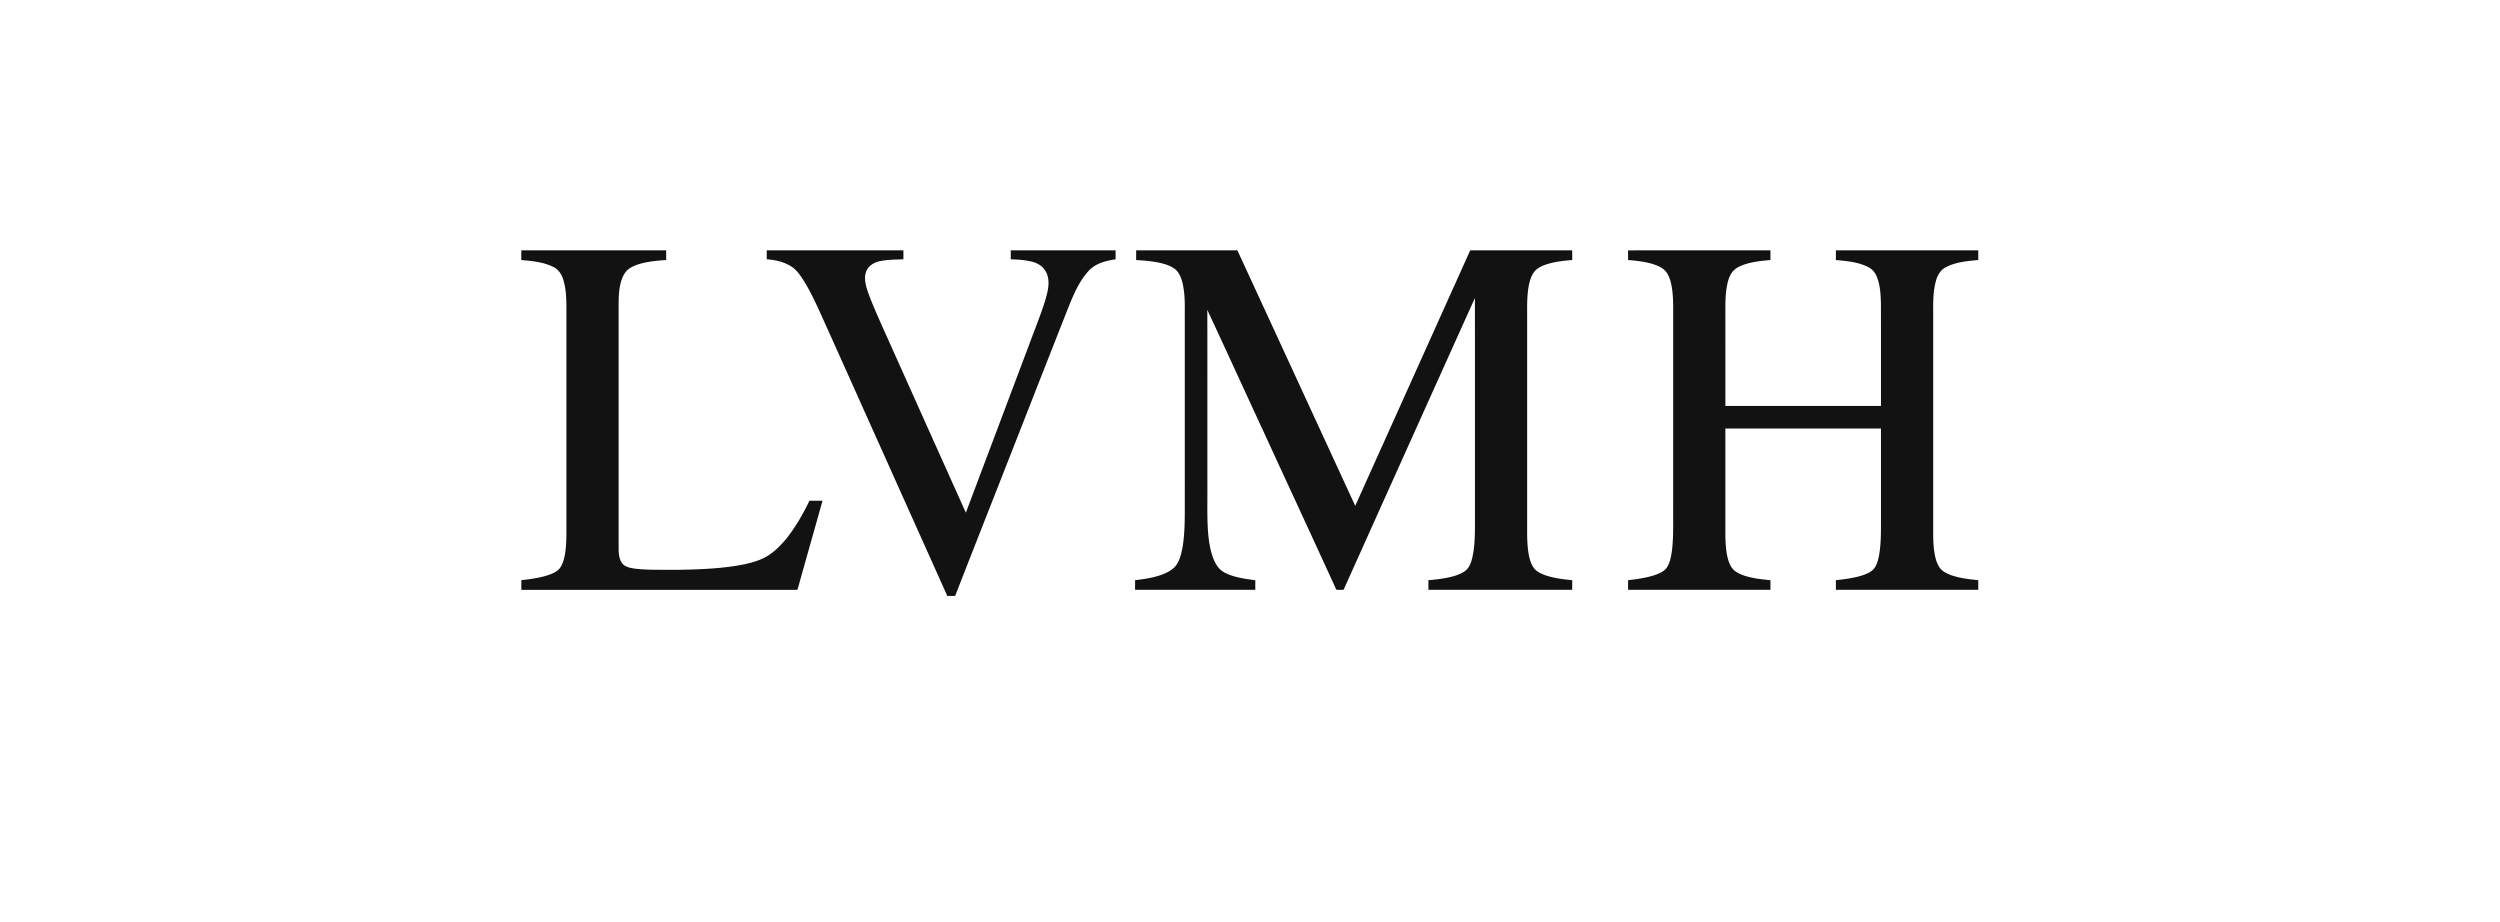 <svg width="217" height="80" fill="none" xmlns="http://www.w3.org/2000/svg"><path fill-rule="evenodd" clip-rule="evenodd" d="M147.412 21.73c-2.032 0-4.064-.001-6.097.003.003.28.002.558.001.838.693.056 1.391.13 2.061.321.394.122.799.268 1.106.555.314.305.465.732.565 1.148.154.69.182 1.4.183 2.103l-.001 17.34c-.004.329-.002.657 0 .985.004.902.009 1.805-.097 2.702-.076.541-.158 1.11-.474 1.572-.263.343-.686.505-1.083.64-.733.23-1.498.335-2.259.425 0 .278-.001.557.001.835h12.357V50.363c-.698-.07-1.4-.145-2.077-.337-.356-.106-.712-.243-1.009-.47-.345-.27-.51-.695-.62-1.105-.18-.731-.207-1.49-.207-2.24v-9.015c2.501.002 5.002.002 7.503.002h6.003l.001 4.95v2.749l-.001.509c0 .925 0 1.855-.162 2.769-.086.444-.191.916-.507 1.257-.3.298-.714.433-1.106.56-.697.198-1.419.29-2.138.369v.209l.001.627h12.358v-.502l-.001-.334c-.786-.079-1.58-.172-2.331-.428-.378-.139-.767-.318-1.013-.65a2.769 2.769 0 0 1-.396-.983c-.145-.666-.171-1.35-.172-2.03v-18.6c.002-.193.001-.387 0-.581-.003-.908-.006-1.823.237-2.703.127-.478.393-.948.846-1.184.845-.447 1.817-.538 2.755-.625l.076-.007a52.424 52.424 0 0 1-.001-.687v-.152h-12.359v.14c.001.233.001.467-.002.7.936.081 1.904.166 2.76.586.358.164.635.473.783.837.302.726.346 1.524.368 2.3.007 1.947.006 3.894.005 5.84l-.001 3.103H149.763l-.001-8.486v-.112c.001-.685.034-1.375.183-2.046.098-.417.253-.843.569-1.147.294-.275.682-.417 1.059-.54.683-.2 1.394-.277 2.101-.335l.001-.236c.001-.203.003-.405-.007-.608-2.085.005-4.171.004-6.256.003Zm-48.794 0c2.928.001 5.858.002 8.786 0 2.6 5.628 5.195 11.259 7.791 16.889l.011.023 2.427 5.266 4.654-10.34c1.775-3.946 3.551-7.893 5.328-11.838h4.058c1.599 0 3.197 0 4.796.002.002.277.001.553.001.83v.008c-.759.062-1.526.144-2.252.38-.394.134-.797.315-1.054.655-.29.39-.412.875-.493 1.347-.121.754-.118 1.52-.114 2.28v18.121l-.001.392c-.001.765-.003 1.533.122 2.289.077.434.187.878.444 1.244.239.34.637.515 1.016.654.751.256 1.545.352 2.331.43l.001.523v.312H123.987l-.001-.626v-.21c.741-.064 1.485-.15 2.203-.352.418-.133.861-.285 1.165-.618.353-.426.454-.99.545-1.52.129-.89.128-1.79.126-2.687V37.47c.001-3.868.002-7.736-.003-11.604-3.807 8.44-7.604 16.885-11.4 25.33l-.071.001h-.041c-.173.003-.346.005-.518-.013a2388.998 2388.998 0 0 0-3.719-8.085h-.001v-.002c-.835-1.808-1.67-3.616-2.501-5.426-.681-1.471-1.36-2.944-2.038-4.417l-.001-.003c-.976-2.119-1.952-4.238-2.936-6.354.006 3.054.005 6.108.004 9.162v5.803c.004.438.002.877 0 1.316-.005 1.012-.01 2.025.06 3.035.06.694.16 1.389.378 2.052.158.45.369.902.735 1.22.286.234.636.375.984.49.639.205 1.306.296 1.968.387l.039.005c-.005.188-.005.376-.004.563v.267H98.526V50.361c.764-.09 1.534-.202 2.263-.459.471-.171.949-.4 1.271-.798.345-.453.471-1.024.58-1.571.202-1.194.201-2.407.199-3.616l.001-.682V27.842a42.252 42.252 0 0 1-.001-.712c.003-.624.006-1.249-.072-1.869-.073-.558-.185-1.136-.505-1.61-.249-.37-.675-.563-1.084-.7-.828-.26-1.701-.325-2.562-.38.004-.257.003-.513.002-.77v-.07Zm-20.204 0H66.552v.777c1.01.071 2.112.362 2.759 1.203.674.883 1.157 1.892 1.634 2.891l.015.03c1.173 2.593 2.337 5.19 3.5 7.787l.001.002v.001a72409.963 72409.963 0 0 0 7.753 17.28l.012.025c.227.001.454.002.682-.002a2577.1 2577.1 0 0 1 2.846-7.265v-.002c.574-1.46 1.148-2.919 1.72-4.38l2.002-5.102a4526.71 4526.71 0 0 1 3.342-8.503c.424-1.035.888-2.085 1.644-2.925.593-.68 1.515-.912 2.372-1.04v-.24c0-.179 0-.358-.002-.537h-9.098v.778c.606.019 1.217.056 1.81.198.306.071.6.205.846.402.341.277.552.695.6 1.13.083.624-.094 1.241-.265 1.837l-.004.014c-.28.893-.613 1.767-.945 2.641-.14.367-.28.734-.415 1.102l-2.366 6.282-3.158 8.386a6268.56 6268.56 0 0 1-4.37-9.731c-.963-2.148-1.926-4.296-2.891-6.444l-.214-.487c-.361-.82-.722-1.642-1.026-2.486-.182-.561-.37-1.182-.16-1.762.175-.506.68-.81 1.18-.918.613-.125 1.24-.142 1.863-.158l.195-.006c.004-.259.004-.518 0-.777Zm-20.59.001H45.249c.002.28.003.561 0 .841.944.082 1.924.17 2.783.601.439.207.715.635.854 1.086.257.803.274 1.658.278 2.494v19.228c.003.725-.006 1.456-.132 2.173-.078.408-.19.825-.439 1.164-.248.315-.635.469-1.001.597-.756.249-1.547.356-2.335.443-.008.188-.007.377-.006.565v.275h23.873c.073.006.114-.028.123-.102.42-1.5.843-2.997 1.265-4.495.295-1.045.59-2.09.883-3.135-.324-.002-.648-.002-.972 0h-.163c-.571 1.172-1.219 2.318-2.042 3.334-.553.652-1.175 1.274-1.953 1.652-.562.269-1.17.427-1.777.553-1.377.27-2.781.366-4.182.418-1.296.05-2.594.041-3.89.025l-.056-.002c-.517-.02-1.038-.04-1.547-.137-.32-.066-.664-.185-.85-.472-.232-.37-.265-.822-.266-1.248V36.965l-.001-10.554c.005-.752.036-1.522.298-2.235.124-.31.298-.614.569-.819.327-.246.719-.386 1.11-.492.704-.179 1.43-.251 2.152-.294l-.001-.524v-.316Z" fill="#121212"/></svg>